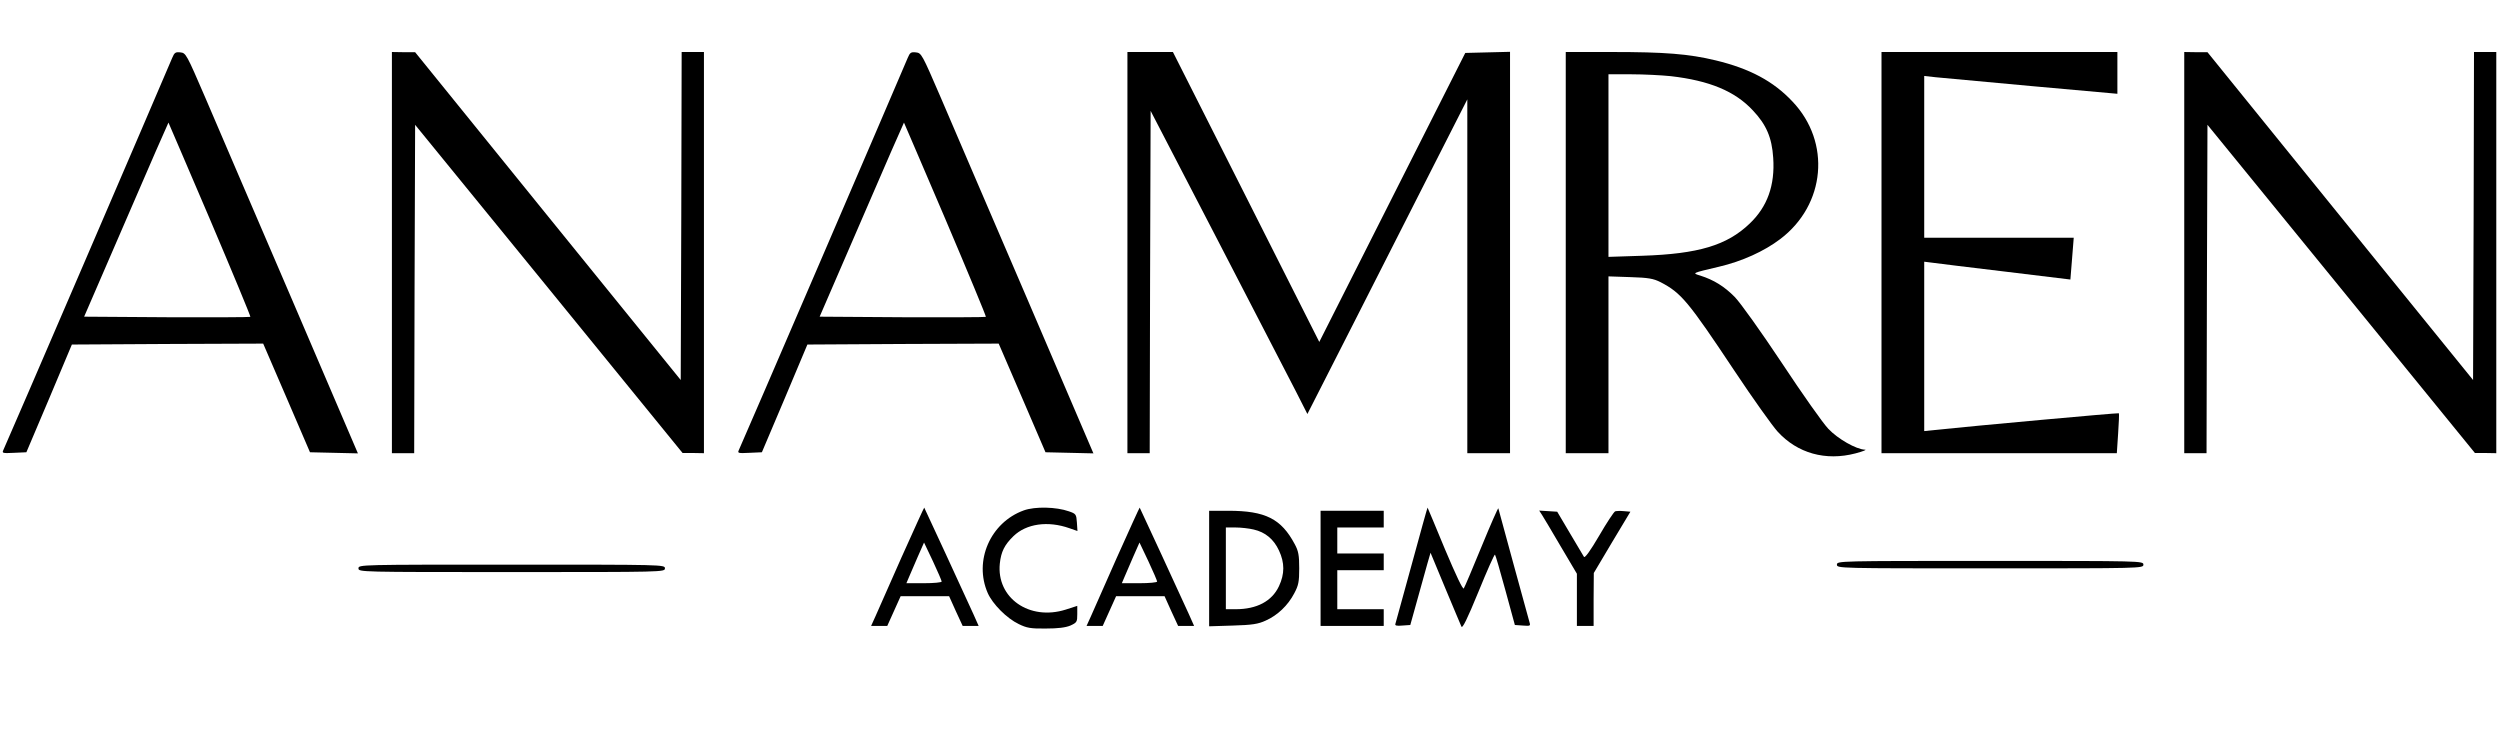 <?xml version="1.0" standalone="no"?>
<!DOCTYPE svg PUBLIC "-//W3C//DTD SVG 20010904//EN"
 "http://www.w3.org/TR/2001/REC-SVG-20010904/DTD/svg10.dtd">
<svg version="1.0" xmlns="http://www.w3.org/2000/svg"
 width="1346pt" height="397pt" viewBox="0 0 1346 397"
 preserveAspectRatio="xMidYMid meet">

<g transform="translate(0,397) scale(0.1,-0.1)"
fill="#000000" stroke="none">
<path d="M927 3658 c-57 -136 -901 -2097 -909 -2111 -8 -17 -4 -18 57 -15 l67
3 123 290 122 290 515 3 515 2 126 -292 126 -293 129 -3 129 -3 -359 838
c-198 461 -407 946 -463 1078 -101 234 -104 240 -134 243 -26 3 -32 -1 -44
-30z m203 -868 c122 -287 220 -523 218 -526 -3 -2 -205 -3 -450 -2 l-445 3
226 522 c124 288 227 523 228 523 0 0 101 -234 223 -520z"/>
<path d="M2110 2610 l0 -1080 60 0 60 0 2 884 3 884 720 -883 720 -884 58 0
57 -1 0 1080 0 1080 -60 0 -60 0 -2 -883 -3 -883 -715 882 -715 883 -62 0 -63
1 0 -1080z"/>
<path d="M4887 3658 c-57 -136 -901 -2097 -909 -2111 -8 -17 -4 -18 57 -15
l67 3 123 290 122 290 515 3 515 2 126 -292 126 -293 129 -3 129 -3 -359 838
c-198 461 -407 946 -463 1078 -101 234 -104 240 -134 243 -26 3 -32 -1 -44
-30z m203 -868 c122 -287 220 -523 218 -526 -3 -2 -205 -3 -450 -2 l-445 3
226 522 c124 288 227 523 228 523 0 0 101 -234 223 -520z"/>
<path d="M6070 2610 l0 -1080 60 0 60 0 2 921 3 922 360 -694 c197 -382 387
-749 422 -816 l62 -122 253 497 c138 273 332 655 430 847 l178 350 0 -952 0
-953 115 0 115 0 0 1080 0 1081 -121 -3 -120 -3 -393 -778 -393 -778 -394 781
-394 780 -122 0 -123 0 0 -1080z"/>
<path d="M8430 2610 l0 -1080 115 0 115 0 0 476 0 476 118 -4 c98 -3 124 -8
162 -27 112 -58 149 -103 398 -477 99 -149 204 -296 232 -327 107 -118 260
-160 420 -118 41 11 64 20 50 20 -46 2 -144 57 -196 112 -29 30 -141 189 -250
354 -113 170 -223 324 -254 356 -56 57 -113 92 -185 115 -46 14 -48 13 100 48
124 29 243 83 330 149 244 185 274 521 66 740 -103 110 -231 178 -414 222
-145 35 -274 45 -558 45 l-249 0 0 -1080z m565 950 c209 -24 346 -81 442 -184
73 -77 103 -147 110 -256 10 -147 -31 -263 -127 -354 -122 -117 -276 -163
-577 -173 l-183 -6 0 492 0 491 123 0 c67 0 163 -5 212 -10z"/>
<path d="M10130 2610 l0 -1080 634 0 633 0 7 106 c4 58 6 107 4 109 -3 3 -792
-69 -990 -90 l-58 -6 0 456 0 456 48 -6 c26 -4 203 -25 393 -48 l346 -42 9
112 9 113 -402 0 -403 0 0 435 0 436 63 -7 c34 -3 268 -25 520 -48 l457 -41 0
112 0 113 -635 0 -635 0 0 -1080z"/>
<path d="M11760 2610 l0 -1080 60 0 60 0 2 884 3 884 720 -883 720 -884 58 0
57 -1 0 1080 0 1080 -60 0 -60 0 -2 -883 -3 -883 -715 882 -715 883 -62 0 -63
1 0 -1080z"/>
<path d="M4855 972 c-65 -147 -129 -291 -141 -319 l-24 -53 43 0 44 0 36 80
36 80 130 0 131 0 36 -80 37 -80 43 0 43 0 -28 63 c-47 103 -263 572 -265 574
-1 1 -55 -118 -121 -265z m215 -133 c0 -5 -43 -9 -95 -9 l-95 0 14 33 c7 17
29 67 47 109 l34 77 48 -101 c26 -55 47 -105 47 -109z"/>
<path d="M5512 1222 c-180 -65 -270 -272 -194 -445 26 -59 102 -136 167 -167
43 -21 64 -25 145 -24 65 0 107 5 133 16 35 16 37 20 37 61 l0 45 -62 -20
c-196 -62 -374 63 -355 248 7 64 25 100 73 147 70 68 186 84 302 43 l43 -15
-3 46 c-3 44 -5 47 -43 60 -68 24 -182 27 -243 5z"/>
<path d="M6015 972 c-65 -147 -129 -291 -141 -319 l-24 -53 43 0 44 0 36 80
36 80 130 0 131 0 36 -80 37 -80 43 0 43 0 -28 63 c-47 103 -263 572 -265 574
-1 1 -55 -118 -121 -265z m215 -133 c0 -5 -43 -9 -95 -9 l-95 0 14 33 c7 17
29 67 47 109 l34 77 48 -101 c26 -55 47 -105 47 -109z"/>
<path d="M7601 932 c-46 -168 -86 -313 -88 -320 -4 -10 5 -13 37 -10 l43 3 39
140 c21 77 46 164 54 194 l16 55 79 -190 c43 -104 83 -197 87 -207 5 -14 30
36 92 187 46 113 86 203 89 200 3 -3 28 -89 56 -192 l51 -187 43 -3 c39 -3 42
-2 36 17 -3 12 -42 153 -86 313 -44 161 -81 297 -82 301 -1 5 -42 -88 -90
-205 -48 -117 -91 -219 -96 -226 -5 -8 -41 68 -101 210 -51 123 -93 224 -94
225 -1 1 -39 -136 -85 -305z"/>
<path d="M6510 909 l0 -311 128 4 c104 3 136 8 177 27 63 28 119 81 153 146
23 43 27 62 27 135 0 70 -4 93 -24 130 -73 137 -158 180 -358 180 l-103 0 0
-311z m240 210 c62 -14 108 -52 136 -113 31 -66 31 -126 0 -192 -38 -81 -119
-124 -233 -124 l-53 0 0 220 0 220 53 0 c28 0 72 -5 97 -11z"/>
<path d="M7110 910 l0 -310 170 0 170 0 0 45 0 45 -125 0 -125 0 0 105 0 105
125 0 125 0 0 45 0 45 -125 0 -125 0 0 70 0 70 125 0 125 0 0 45 0 45 -170 0
-170 0 0 -310z"/>
<path d="M8302 1198 c8 -13 54 -89 101 -170 l87 -147 0 -140 0 -141 45 0 45 0
0 143 1 142 98 165 99 165 -35 3 c-19 2 -41 1 -47 -1 -7 -3 -46 -62 -86 -131
-48 -82 -77 -122 -82 -114 -4 7 -38 65 -76 128 l-68 115 -48 3 -49 3 15 -23z"/>
<path d="M9890 930 c0 -20 7 -20 825 -20 818 0 825 0 825 20 0 20 -7 20 -825
20 -818 0 -825 0 -825 -20z"/>
<path d="M1930 910 c0 -20 7 -20 825 -20 818 0 825 0 825 20 0 20 -7 20 -825
20 -818 0 -825 0 -825 -20z"/>
</g>
</svg>
